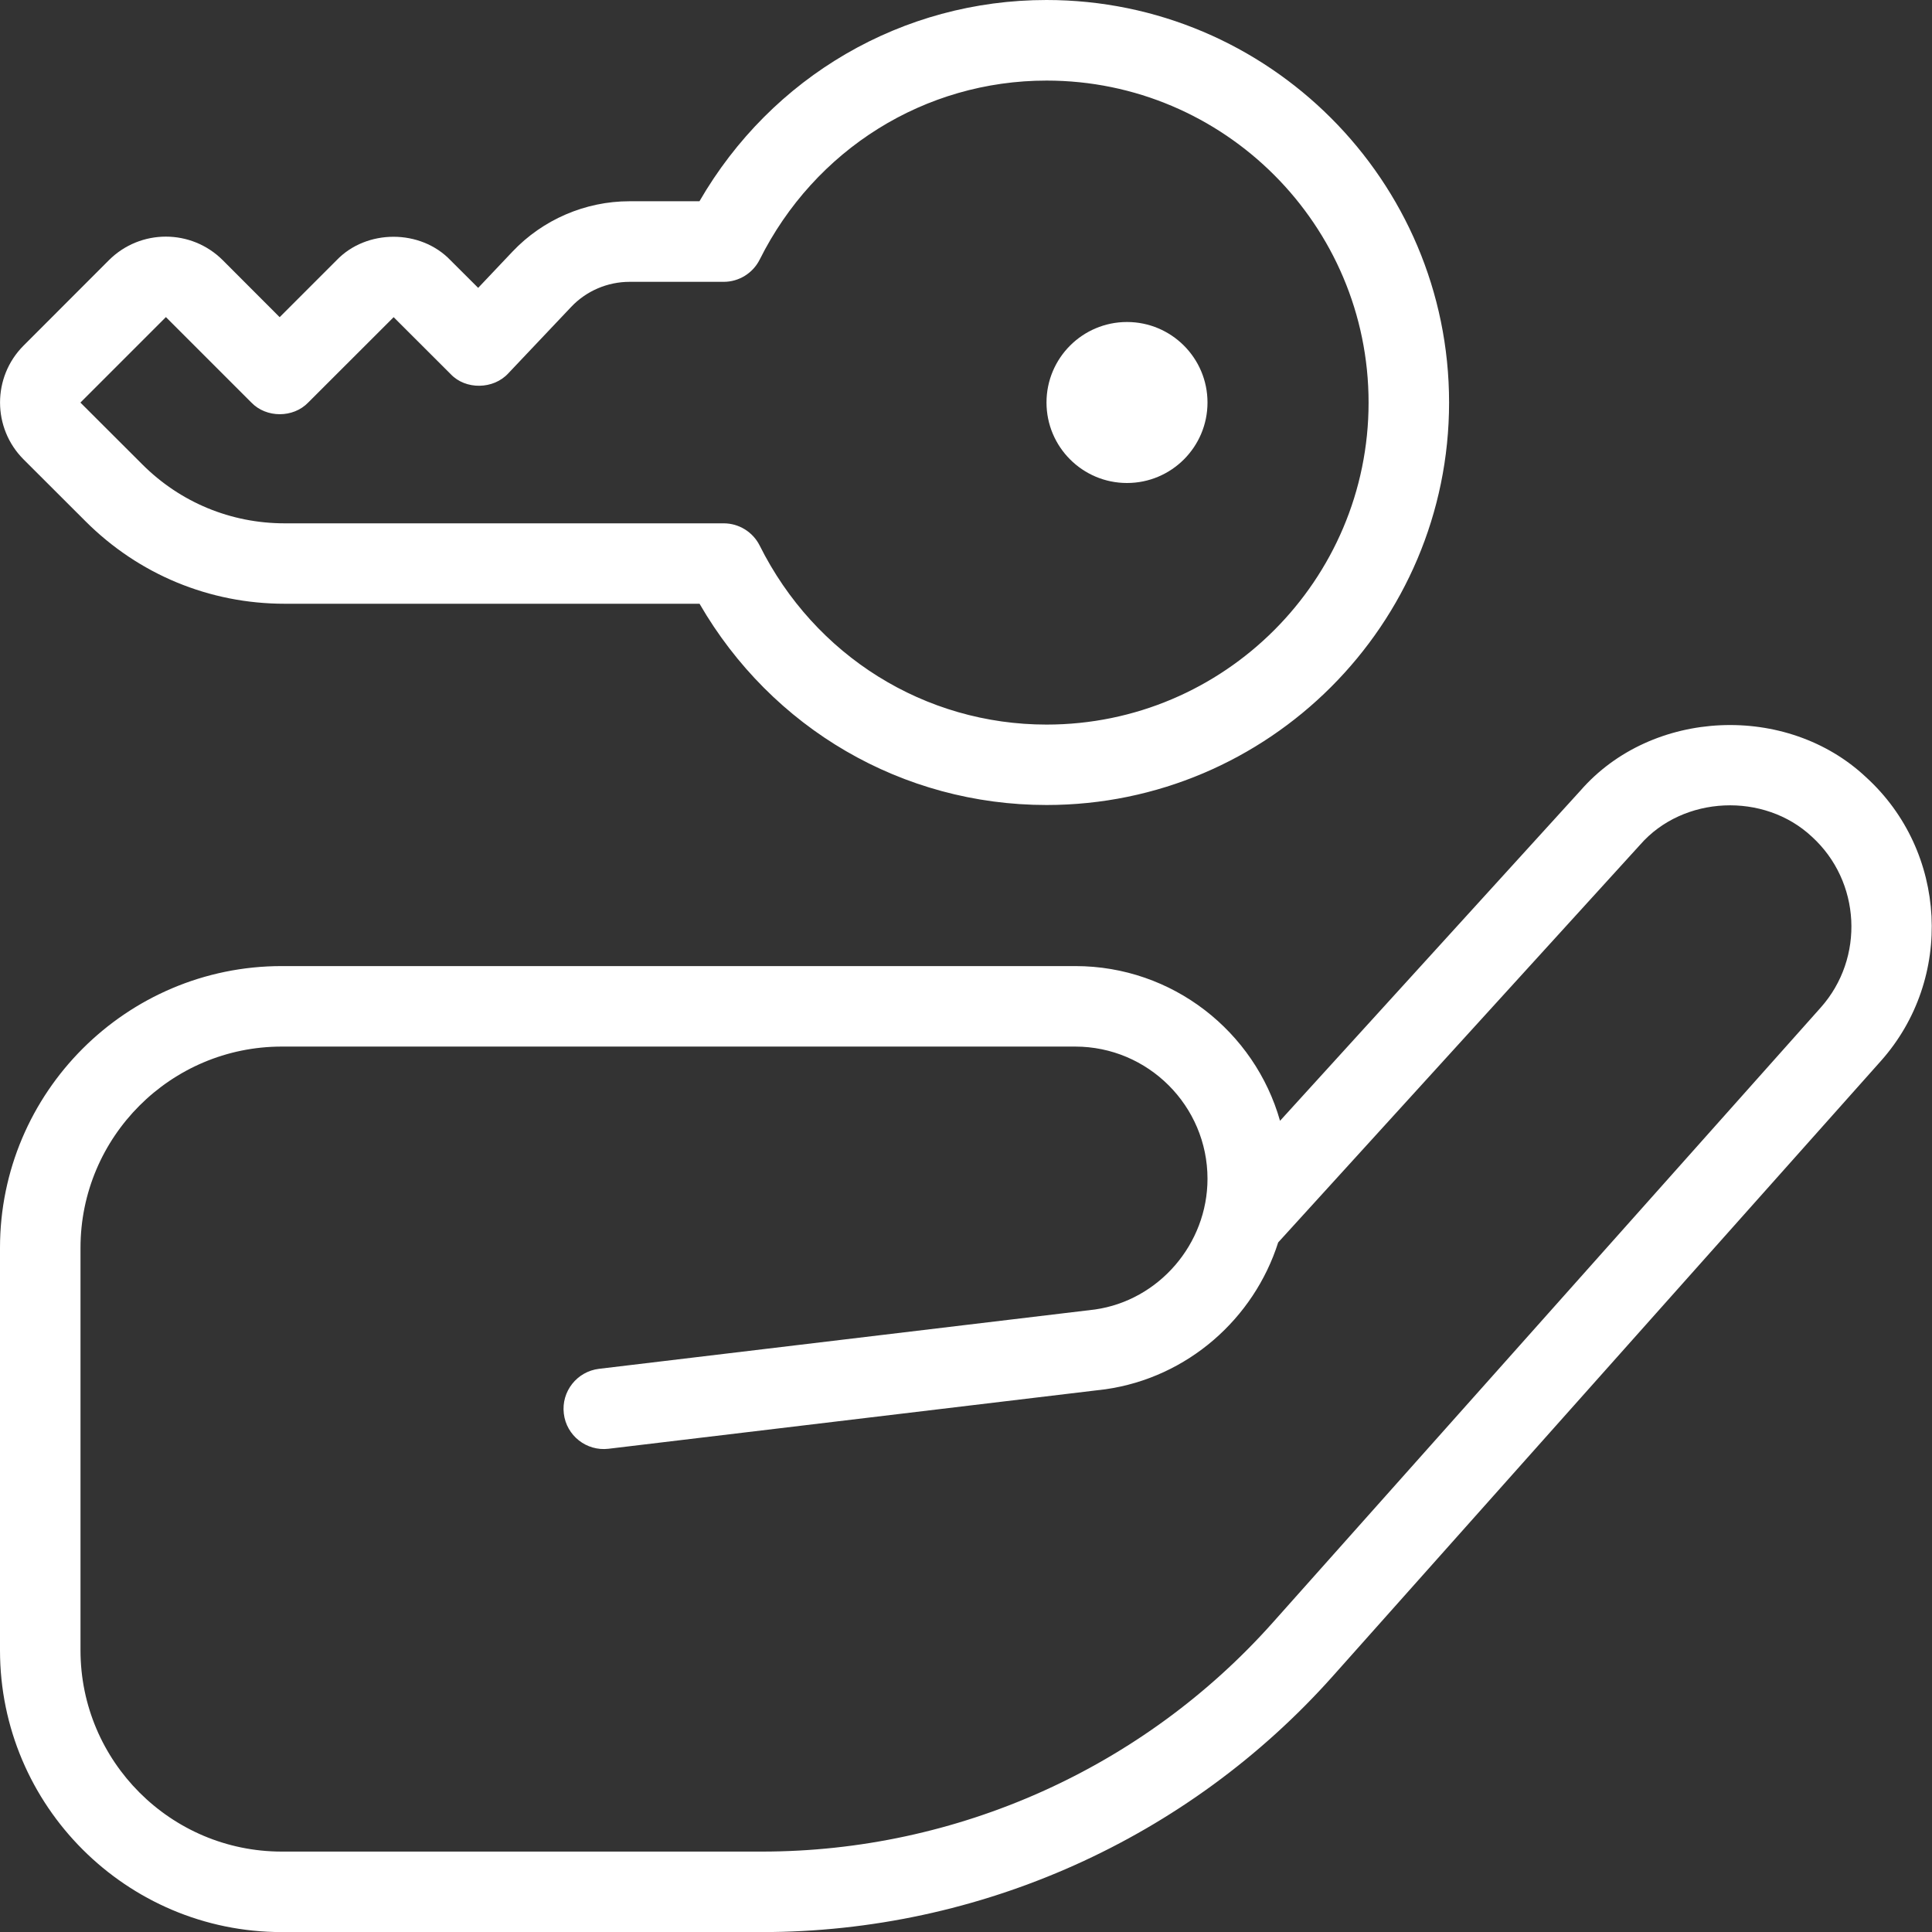 <svg xmlns="http://www.w3.org/2000/svg" width="24" height="24" viewBox="0 0 24 24" fill="none"><rect x="0" y="0" width="24" height="24" fill="#333333" stroke="none"/><g clip-path="url(#clip0_12281_273)"><path d="M23.181 9.655C22.199 8.731 20.521 8.802 19.633 9.821L15.901 13.923C15.587 12.815 14.566 12.001 13.358 12.001H3.5C1.57 12.001 0 13.571 0 15.501V20.501C0 22.431 1.57 24.001 3.5 24.001H9.465C12.172 24.001 14.757 22.842 16.558 20.82L23.364 13.181C24.275 12.159 24.193 10.577 23.181 9.655ZM22.618 12.516L15.812 20.155C14.201 21.964 11.887 23.001 9.465 23.001H3.5C2.121 23.001 1 21.879 1 20.501V15.501C1 14.123 2.121 13.001 3.5 13.001H13.357C14.262 13.001 15 13.738 15 14.643C15 15.455 14.394 16.154 13.602 16.267L7.441 17.004C7.167 17.037 6.971 17.286 7.004 17.56C7.036 17.834 7.286 18.03 7.56 17.997L13.733 17.258C14.754 17.112 15.577 16.38 15.878 15.434L20.374 10.494C20.909 9.881 21.915 9.838 22.508 10.394C23.117 10.949 23.166 11.9 22.618 12.516ZM13 5C13 4.448 13.448 4 14 4C14.552 4 15 4.448 15 5C15 5.552 14.552 6 14 6C13.448 6 13 5.552 13 5ZM1.062 6.475C1.723 7.136 2.602 7.5 3.537 7.5H8.69C9.586 9.05 11.211 10 13.001 10C15.758 10 18.001 7.757 18.001 5C18.001 2.243 15.757 0 13 0C11.21 0 9.586 0.95 8.689 2.5H7.819C7.272 2.5 6.743 2.728 6.367 3.125L5.94 3.576L5.596 3.233C5.224 2.844 4.553 2.844 4.181 3.233L3.474 3.94L2.767 3.232C2.376 2.842 1.744 2.842 1.353 3.232L0.293 4.293C-0.097 4.683 -0.097 5.317 0.293 5.707L1.062 6.475ZM2.061 3.939L3.122 5C3.308 5.194 3.643 5.194 3.829 5L4.89 3.94L5.598 4.647C5.784 4.845 6.131 4.839 6.315 4.637L7.095 3.813C7.283 3.614 7.547 3.501 7.821 3.501H8.99C9.179 3.501 9.352 3.394 9.437 3.225C10.123 1.853 11.489 1.001 13.001 1.001C15.207 1.001 17.001 2.795 17.001 5.001C17.001 7.207 15.207 9.001 13.001 9.001C11.488 9.001 10.122 8.149 9.437 6.777C9.352 6.608 9.179 6.501 8.99 6.501H3.536C2.868 6.501 2.24 6.241 1.768 5.769L0.999 5.001L2.06 3.94L2.061 3.939Z" fill="white"></path></g><defs><clipPath id="clip0_12281_273"><rect width="24" height="24" fill="white"></rect></clipPath></defs></svg>